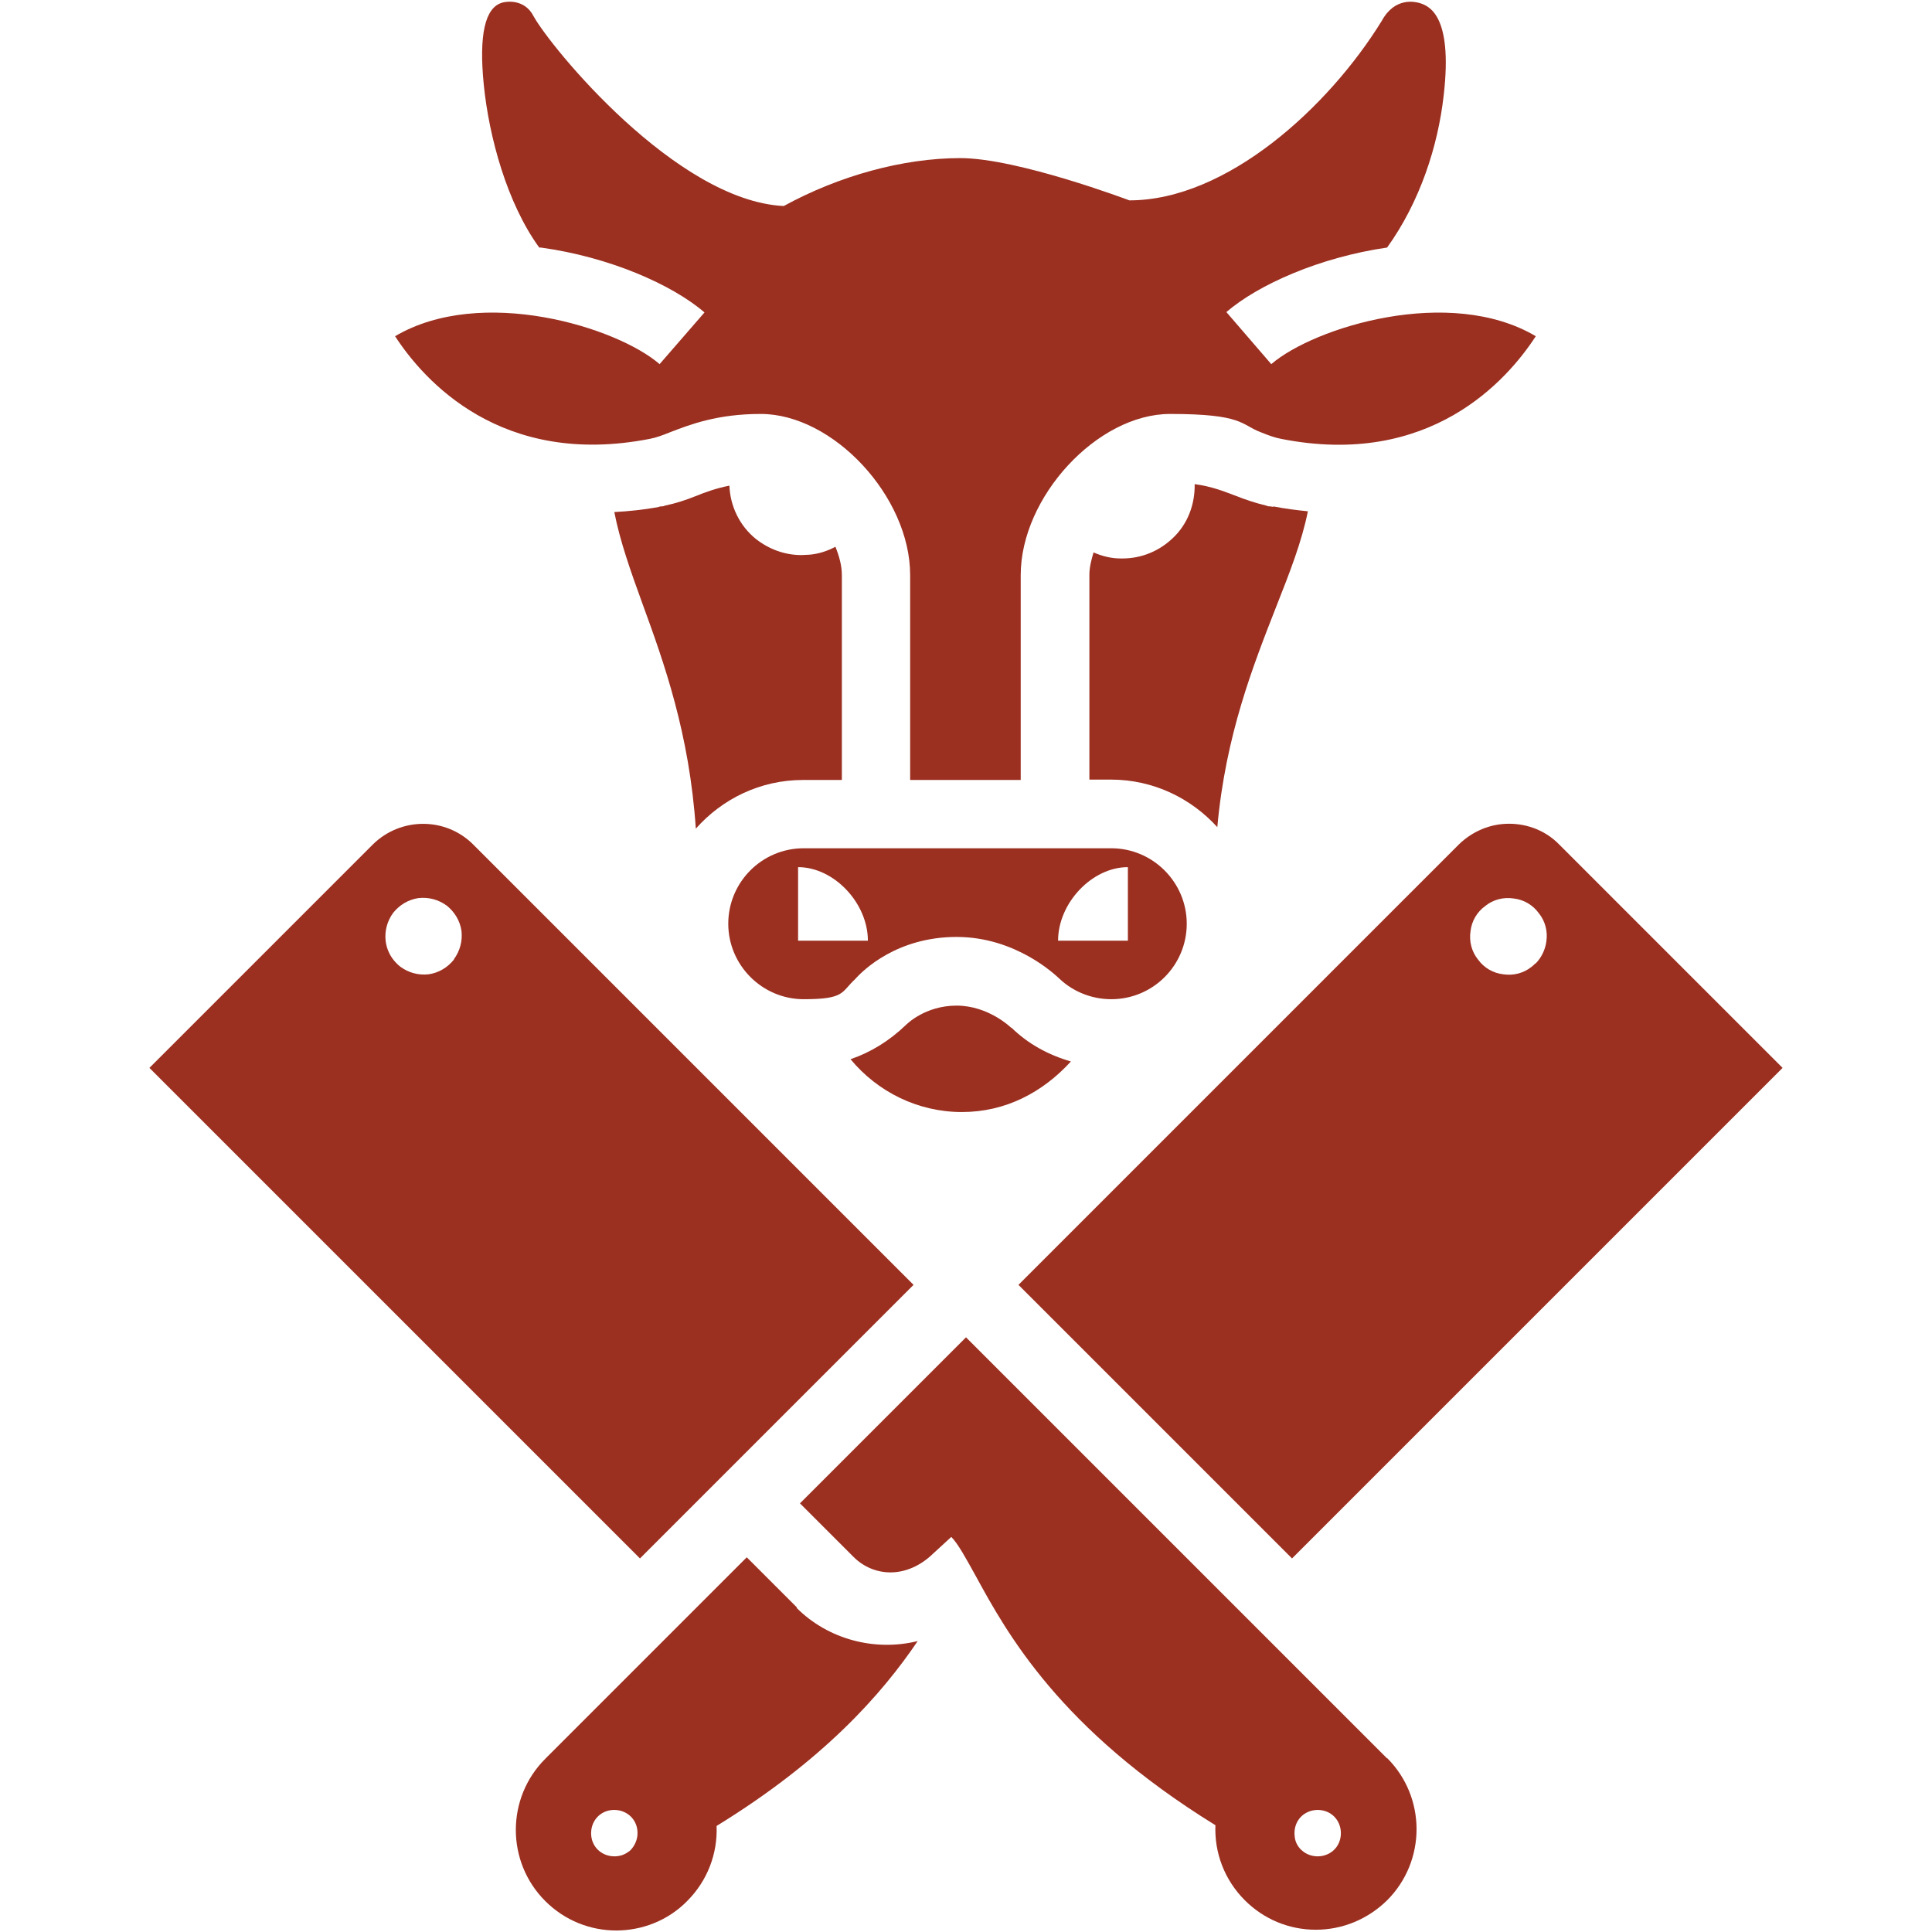 <?xml version="1.0" encoding="UTF-8"?> <svg xmlns="http://www.w3.org/2000/svg" id="Ebene_1" viewBox="0 0 512 512"><defs><style>.cls-1{fill:#9b2f20;}</style></defs><g><path class="cls-1" d="M413.2,223.8c-3.5-3.6-8.3-5.5-13.3-5.5h0c-5,0-9.7,2-13.3,5.5l-116.7,116.7,72.5,72.5,130-130-59.2-59.2Zm-6.3,31.5c-.3,.3-.6,.6-1,.9-2.1,1.7-4.8,2.4-7.5,2-2.7-.3-5.1-1.7-6.7-3.9-1.7-2.1-2.4-4.8-2-7.5,.3-2.7,1.7-5.1,3.9-6.7,2.1-1.7,4.8-2.4,7.5-2,2.7,.3,5.1,1.7,6.7,3.9,1.7,2.1,2.4,4.8,2,7.5-.3,2.2-1.3,4.3-2.9,5.9Z"></path><path class="cls-1" d="M211.2,426l-13.3-13.3-53.4,53.4c-10.4,10.4-10.4,27.3,0,37.7,5.2,5.2,12,7.8,18.8,7.8s13.7-2.6,18.8-7.8c5.4-5.4,8.1-12.6,7.8-19.9,28.3-17.4,43.7-34.8,53.3-49-11.3,2.8-23.7-.4-32.1-8.8Zm-44,64.2c-.2,.2-.4,.4-.6,.5-1.3,1-2.9,1.4-4.6,1.2-1.6-.2-3.1-1-4.1-2.3-1-1.3-1.4-2.9-1.2-4.6,.2-1.6,1-3.1,2.3-4.1,1.3-1,2.9-1.4,4.6-1.2,1.6,.2,3.1,1,4.1,2.3,1,1.3,1.4,2.9,1.2,4.6-.2,1.4-.8,2.6-1.7,3.6Z"></path><path class="cls-1" d="M125.4,223.8c-7.3-7.3-19.2-7.3-26.6,0l-59.2,59.2,130,130,72.5-72.5-116.7-116.7Zm-5.1,30.5c-1.7,2.1-4,3.5-6.7,3.9-2.7,.3-5.3-.4-7.5-2-.4-.3-.7-.6-1-.9-1.6-1.6-2.6-3.6-2.9-5.9-.3-2.7,.4-5.3,2-7.5,1.7-2.1,4-3.5,6.7-3.9,2.7-.3,5.3,.4,7.5,2,2.1,1.7,3.5,4,3.9,6.7,.3,2.7-.4,5.3-2,7.5Z"></path><path class="cls-1" d="M367.6,466l-111.6-111.6-44,44,14.2,14.2c2.7,2.7,6.2,4.1,9.8,4.1h0c4,0,8-1.8,11.2-4.9l4.9-4.5c1.8,1.8,3.9,5.7,6.4,10.2,8.4,15.4,22.3,40.7,63.6,66.2-.3,7.3,2.4,14.5,7.8,19.9,5,5,11.7,7.8,18.8,7.8s13.8-2.8,18.9-7.8c10.4-10.4,10.4-27.3,0-37.7Zm-13.5,23.6c-1,1.3-2.5,2.1-4.1,2.3-1.6,.2-3.3-.2-4.6-1.2-.2-.2-.4-.3-.6-.5-1-1-1.6-2.2-1.7-3.6-.2-1.6,.2-3.3,1.2-4.6,1-1.3,2.5-2.1,4.1-2.3,1.6-.2,3.3,.2,4.6,1.2,1.3,1,2.1,2.5,2.3,4.1,.2,1.6-.2,3.3-1.2,4.6Z"></path></g><g><path class="cls-1" d="M143.3,65.6c18.2,2.5,34.8,9.8,43.4,17.2l-11.9,13.7c-11.3-9.8-47.2-20.9-70.1-7.4,7.6,11.7,28.1,34.9,67.5,27.2,1.6-.3,3.3-.9,5.5-1.8,5.2-2,12.4-4.8,23.9-4.8,19.2,0,39.6,21.9,39.6,42.7v54.3h29.3v-54.3c0-20.7,20.3-42.7,39.6-42.7s18.7,2.8,23.9,4.8c2.2,.9,3.9,1.5,5.5,1.8,39.4,7.8,59.9-15.5,67.5-27.2-22.8-13.5-58.7-2.4-70.1,7.4l-11.9-13.8c8.5-7.3,24.7-14.5,42.6-17.1,8.7-12.1,13.5-26.9,15-40.4,2.5-21.6-4.2-23.7-6.4-24.4-1.1-.3-6.5-1.7-10,4.7-14.1,22.9-41.1,47.6-66.9,47.6,0,0-29.6-11.2-44.8-11.2s-32.2,4.7-46.8,12.7c-28.5-1.4-61.7-42-66.3-50.3-2.4-4.7-7.3-3.9-8.3-3.6-4.6,1.3-6.2,8.6-4.9,21.7,1.4,14,6.2,31.5,14.7,43.2Z"></path><path class="cls-1" d="M337.5,134.3h0c-.3,0-.5,0-.8-.1-.4,0-.7,0-1.1-.2h0c-2.9-.7-5.6-1.6-8.1-2.6-3.2-1.2-6.4-2.5-10.9-3.1,.1,5.3-1.8,10.6-5.9,14.4-3.6,3.4-8.3,5.3-13.2,5.3h-.5c-2.5,0-4.9-.6-7.2-1.6-.6,2-1.1,4-1.1,5.9v54.3h5.7c11.2,0,21.2,4.9,28.2,12.6,2.2-24.4,9.5-42.8,15.6-58.4,3.6-9.1,6.8-17.3,8.4-25.3-3-.3-6.1-.7-9.2-1.3Z"></path><path class="cls-1" d="M268,272.4c-.2-.2-6.1-5.9-14.5-5.9s-13.3,5-13.5,5.2c-4.4,4.2-9.3,7.2-14.6,9,7.2,8.7,17.9,14,29.5,14s21.4-5.2,28.9-13.4c-5.9-1.7-11.3-4.6-15.8-9Z"></path><path class="cls-1" d="M212.9,206.7h10.2v-54.3c0-2.5-.7-5-1.7-7.5-2.1,1.1-4.4,1.9-6.9,2.1-.7,0-1.4,.1-2.1,.1-4.4,0-8.5-1.5-12-4.2-4.5-3.6-6.9-8.9-7.1-14.2-3.5,.7-6.3,1.7-9,2.8-2.5,1-5.2,1.9-8.1,2.5h0c-.4,.2-.7,.2-1,.2-.3,0-.5,.1-.8,.2h0c-4,.7-7.8,1.1-11.6,1.3,1.5,7.7,4.3,15.6,7.5,24.4,5.7,15.6,12.4,34.3,14.1,59.5,7-7.9,17.1-12.9,28.4-12.9Z"></path><path class="cls-1" d="M294.5,224.8h-81.5c-11.1,0-20,9-20,20s9,20,20,20,9.9-1.9,13.6-5.3c2.2-2.5,11.2-11.2,26.9-11.2s26.1,10,27.3,11.1c3.6,3.4,8.5,5.4,13.7,5.4,11.1,0,20-9,20-20s-9-20-20-20Zm-83,24.5c0,.1,0-19.5,0-19.5,9.5,0,18.5,9.5,18.5,19.5h-18.5Zm87.4,0h-18.5c0-10,9-19.5,18.5-19.5v19.5Z"></path></g></svg> 